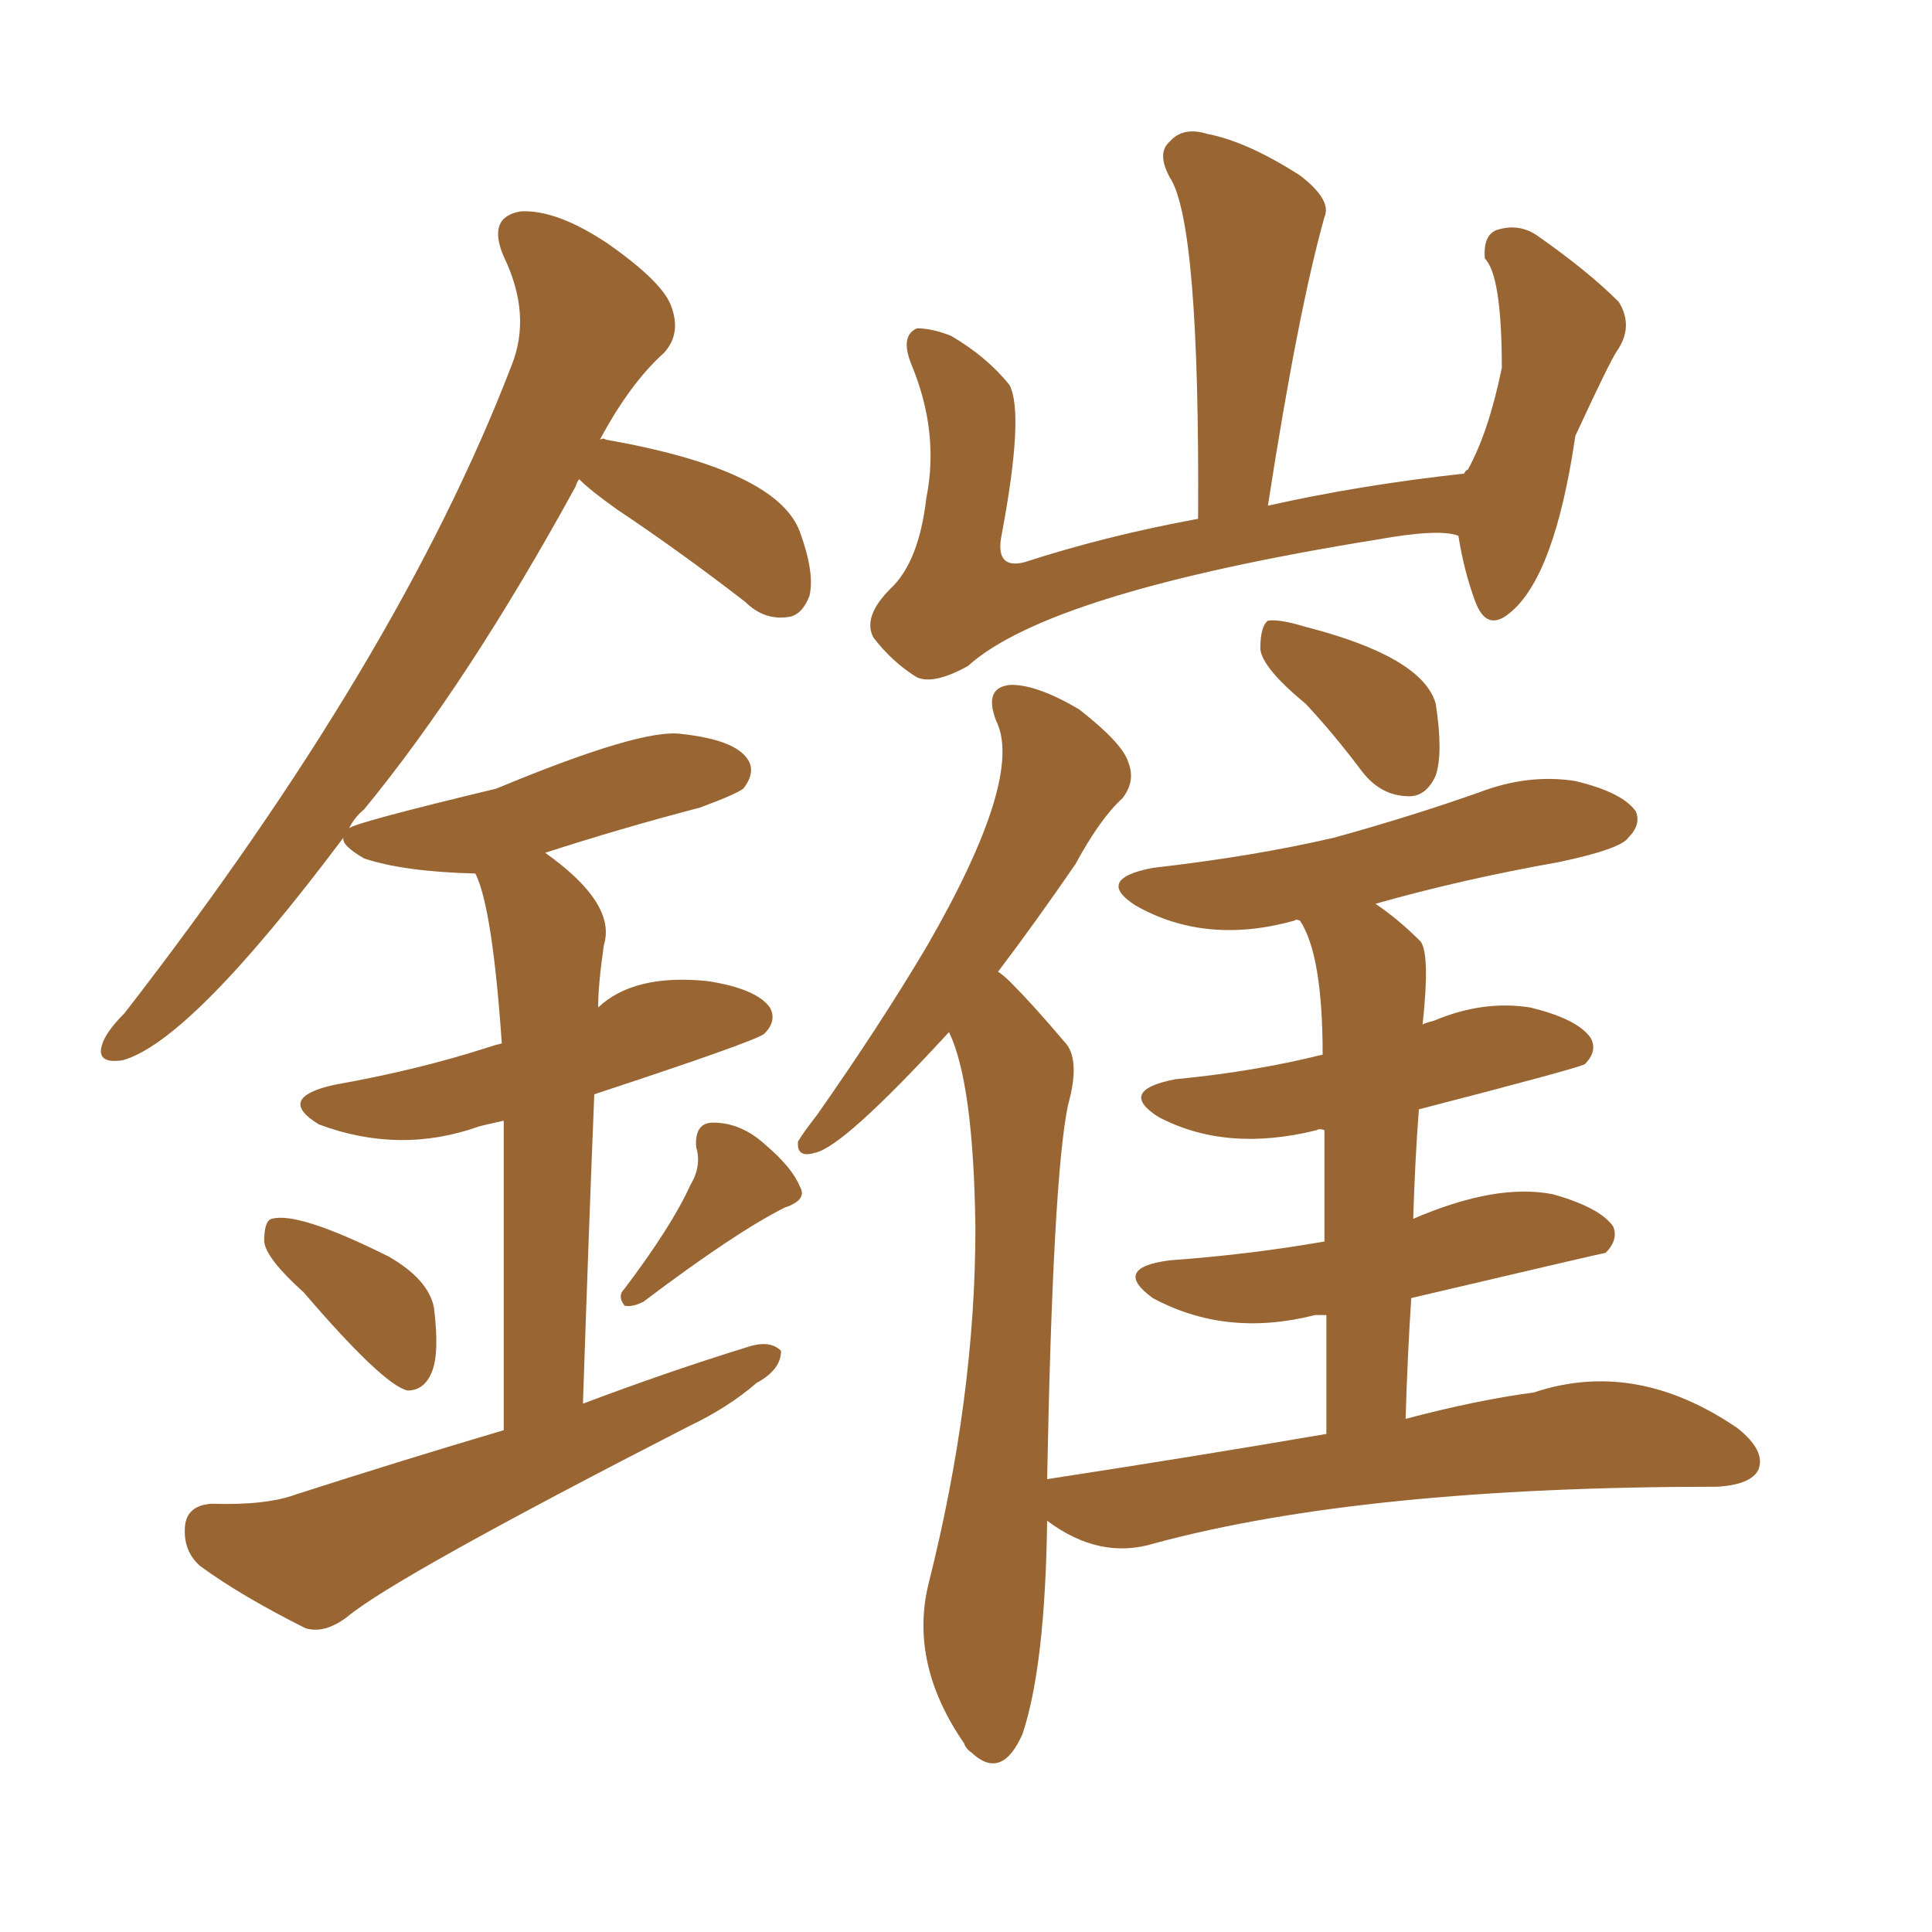 <svg xmlns="http://www.w3.org/2000/svg" xmlns:xlink="http://www.w3.org/1999/xlink" width="150" height="150"><path fill="#996633" padding="10" d="M113.23 41.60L113.23 41.60Q111.77 41.02 106.93 41.89L106.93 41.89Q81.45 46.00 75.15 51.71L75.15 51.71Q72.51 53.17 71.19 52.59L71.19 52.59Q69.29 51.42 67.82 49.51L67.82 49.51Q66.94 47.90 69.14 45.70L69.14 45.70Q71.34 43.65 71.92 38.67L71.92 38.67Q72.95 33.54 70.75 28.27L70.75 28.27Q69.87 26.07 71.19 25.49L71.19 25.49Q72.36 25.49 73.83 26.07L73.83 26.07Q76.61 27.69 78.37 29.88L78.37 29.88Q79.54 32.08 77.78 41.46L77.78 41.46Q77.20 44.24 79.54 43.65L79.54 43.65Q85.84 41.60 93.02 40.28L93.02 40.28Q93.16 17.29 90.82 13.77L90.82 13.77Q89.79 11.87 90.82 10.99L90.82 10.99Q91.85 9.81 93.75 10.40L93.75 10.40Q96.83 10.99 100.93 13.62L100.93 13.62Q103.42 15.53 102.83 16.85L102.83 16.85Q100.78 24.17 98.44 39.26L98.44 39.26Q105.62 37.65 113.67 36.77L113.67 36.77Q113.82 36.47 113.96 36.47L113.96 36.47Q115.58 33.54 116.60 28.56L116.60 28.56Q116.60 21.39 115.28 20.07L115.28 20.07Q115.14 18.31 116.16 17.87L116.16 17.87Q117.92 17.29 119.38 18.31L119.38 18.31Q123.34 21.09 125.68 23.44L125.68 23.44Q126.86 25.34 125.54 27.25L125.54 27.25Q124.95 28.13 122.31 33.84L122.31 33.84Q120.70 44.82 117.19 47.61L117.19 47.61Q115.43 49.07 114.55 46.73L114.55 46.73Q113.67 44.38 113.23 41.60ZM101.37 54.64L101.37 54.64Q98.00 51.86 97.85 50.39L97.85 50.39Q97.85 48.63 98.44 48.19L98.44 48.19Q99.32 48.05 101.22 48.63L101.22 48.63Q110.45 50.98 111.47 54.64L111.47 54.64Q112.06 58.45 111.47 60.21L111.47 60.21Q110.74 61.82 109.42 61.82L109.42 61.82Q107.23 61.82 105.76 59.91L105.76 59.91Q103.56 56.98 101.37 54.64ZM102.98 111.33L102.98 111.33Q102.98 106.20 102.98 102.10L102.98 102.10Q102.25 102.10 102.10 102.10L102.10 102.10Q95.21 103.86 89.50 100.78L89.50 100.78Q86.28 98.44 90.82 97.85L90.82 97.85Q96.97 97.41 102.83 96.39L102.83 96.39Q102.83 91.26 102.83 87.74L102.83 87.74Q102.39 87.60 102.25 87.74L102.25 87.74Q95.21 89.50 89.94 86.72L89.94 86.72Q86.72 84.67 91.26 83.79L91.26 83.79Q97.41 83.20 102.69 81.88L102.69 81.88Q102.69 74.12 100.93 71.48L100.93 71.48Q100.63 71.34 100.49 71.48L100.49 71.48Q93.60 73.39 88.18 70.31L88.18 70.31Q84.96 68.26 89.50 67.38L89.50 67.38Q97.27 66.50 103.56 65.04L103.56 65.04Q109.42 63.43 114.84 61.52L114.84 61.52Q118.65 60.06 122.31 60.64L122.31 60.64Q125.98 61.52 127.00 62.99L127.00 62.99Q127.44 64.01 126.42 65.04L126.42 65.04Q125.83 65.92 121.00 66.94L121.00 66.94Q113.53 68.26 106.79 70.17L106.79 70.17Q108.54 71.34 110.30 73.10L110.30 73.10Q111.04 74.12 110.45 79.54L110.45 79.54Q110.74 79.39 111.33 79.25L111.33 79.25Q115.14 77.64 118.80 78.22L118.80 78.22Q122.46 79.10 123.49 80.57L123.49 80.57Q124.07 81.59 123.05 82.62L123.05 82.62Q122.61 82.91 110.16 86.13L110.16 86.13Q109.86 90.09 109.72 94.63L109.72 94.63Q116.16 91.85 120.56 92.72L120.56 92.72Q124.22 93.75 125.24 95.21L125.24 95.21Q125.68 96.24 124.66 97.27L124.66 97.27Q124.51 97.27 109.57 100.78L109.57 100.78Q109.28 105.18 109.13 110.16L109.13 110.16Q114.70 108.69 119.09 108.11L119.09 108.11Q127.00 105.47 134.91 110.89L134.91 110.89Q137.11 112.65 136.52 114.11L136.52 114.11Q135.94 115.28 133.30 115.43L133.30 115.43Q105.91 115.43 89.65 119.82L89.65 119.82Q85.40 121.14 81.30 118.07L81.30 118.07Q81.15 129.35 79.39 134.62L79.39 134.62Q77.78 138.28 75.44 136.08L75.44 136.08Q75 135.79 74.85 135.35L74.85 135.35Q70.61 129.20 72.07 123.05L72.07 123.05Q75.73 108.54 75.73 95.36L75.73 95.36Q75.59 84.08 73.68 80.13L73.68 80.13Q65.48 89.06 63.28 89.50L63.28 89.50Q61.82 89.94 61.96 88.62L61.96 88.62Q62.40 87.89 63.43 86.57L63.43 86.57Q68.26 79.69 71.92 73.54L71.92 73.54Q79.54 60.35 77.34 55.96L77.34 55.96Q76.32 53.32 78.52 53.17L78.52 53.17Q80.57 53.17 83.79 55.08L83.79 55.08Q87.16 57.71 87.60 59.18L87.60 59.18Q88.18 60.64 87.16 61.96L87.16 61.96Q85.40 63.57 83.50 67.09L83.50 67.09Q80.27 71.78 77.49 75.44L77.49 75.44Q77.93 75.73 78.52 76.32L78.52 76.32Q80.27 78.08 82.62 80.86L82.62 80.86Q83.94 82.18 82.91 85.84L82.91 85.84Q81.74 91.55 81.30 114.84L81.30 114.84Q92.72 113.09 102.98 111.33ZM23.58 100.34L23.58 100.34Q20.65 97.71 20.51 96.39L20.51 96.39Q20.51 94.78 21.09 94.63L21.09 94.63Q23.14 94.04 30.18 97.56L30.18 97.56Q33.25 99.32 33.69 101.51L33.69 101.51Q34.13 105.03 33.54 106.49L33.54 106.49Q32.96 107.96 31.64 107.96L31.64 107.96Q29.74 107.52 23.58 100.34ZM53.61 91.99L53.61 91.99Q54.49 90.53 54.05 89.06L54.05 89.06Q53.91 87.16 55.37 87.16L55.37 87.16Q57.57 87.16 59.47 88.92L59.47 88.92Q61.52 90.67 62.11 92.14L62.11 92.14Q62.70 93.16 60.94 93.75L60.94 93.75Q57.13 95.65 49.95 101.07L49.95 101.07Q49.07 101.51 48.49 101.37L48.49 101.37Q47.90 100.63 48.49 100.05L48.49 100.05Q52.15 95.21 53.61 91.99ZM39.11 111.04L39.11 111.04L39.11 111.04Q39.11 95.51 39.11 87.01L39.11 87.01Q37.79 87.30 37.21 87.45L37.21 87.45Q31.05 89.65 24.76 87.30L24.76 87.30Q21.39 85.25 25.93 84.23L25.93 84.23Q32.52 83.06 37.94 81.30L37.94 81.30Q38.38 81.15 38.96 81.01L38.96 81.01Q38.23 70.46 36.91 67.82L36.91 67.82Q31.35 67.68 28.27 66.65L28.27 66.65Q26.51 65.63 26.66 65.04L26.66 65.04Q14.79 80.86 9.52 82.32L9.52 82.32Q7.47 82.62 7.91 81.15L7.91 81.15Q8.20 80.13 9.67 78.66L9.67 78.66Q30.91 51.27 39.70 28.42L39.70 28.42Q41.31 24.46 39.11 19.92L39.11 19.92Q37.79 16.85 40.43 16.41L40.43 16.41Q43.21 16.26 47.17 18.90L47.17 18.90Q51.56 21.97 52.15 23.88L52.15 23.88Q52.88 25.93 51.56 27.39L51.56 27.39Q48.93 29.74 46.58 34.13L46.58 34.13Q46.88 33.98 47.02 34.13L47.02 34.13Q60.35 36.47 62.11 41.31L62.11 41.31Q63.28 44.53 62.84 46.29L62.84 46.29Q62.26 47.75 61.23 47.90L61.23 47.90Q59.33 48.19 57.86 46.73L57.86 46.73Q52.73 42.77 47.90 39.55L47.90 39.55Q45.85 38.09 44.97 37.21L44.97 37.21Q44.82 37.35 44.68 37.79L44.68 37.79Q36.33 53.03 28.27 62.84L28.27 62.84Q27.54 63.43 27.10 64.31L27.10 64.31Q27.54 63.87 38.53 61.23L38.53 61.23Q49.80 56.54 52.88 56.98L52.88 56.98Q56.98 57.42 58.01 58.89L58.01 58.89Q58.74 59.91 57.71 61.23L57.71 61.23Q57.13 61.67 54.35 62.70L54.35 62.70Q48.19 64.31 42.33 66.21L42.33 66.21Q47.90 70.17 46.88 73.39L46.88 73.39Q46.44 76.46 46.44 78.22L46.44 78.22Q49.22 75.59 54.93 76.17L54.93 76.17Q58.74 76.76 59.77 78.22L59.77 78.22Q60.35 79.25 59.33 80.27L59.33 80.27Q58.59 80.86 46.14 84.96L46.14 84.96Q45.70 95.80 45.26 108.98L45.26 108.98Q51.86 106.49 58.01 104.59L58.01 104.59Q59.77 104.00 60.64 104.88L60.64 104.88Q60.64 106.35 58.74 107.37L58.74 107.37Q56.54 109.28 53.47 110.74L53.47 110.74Q30.62 122.46 26.95 125.54L26.95 125.54Q25.20 126.86 23.73 126.42L23.73 126.42Q18.75 123.93 15.53 121.58L15.53 121.58Q14.21 120.41 14.36 118.51L14.36 118.51Q14.50 116.89 16.41 116.75L16.41 116.75Q20.65 116.89 23.00 116.02L23.00 116.02Q31.20 113.38 39.11 111.04Z"/></svg>